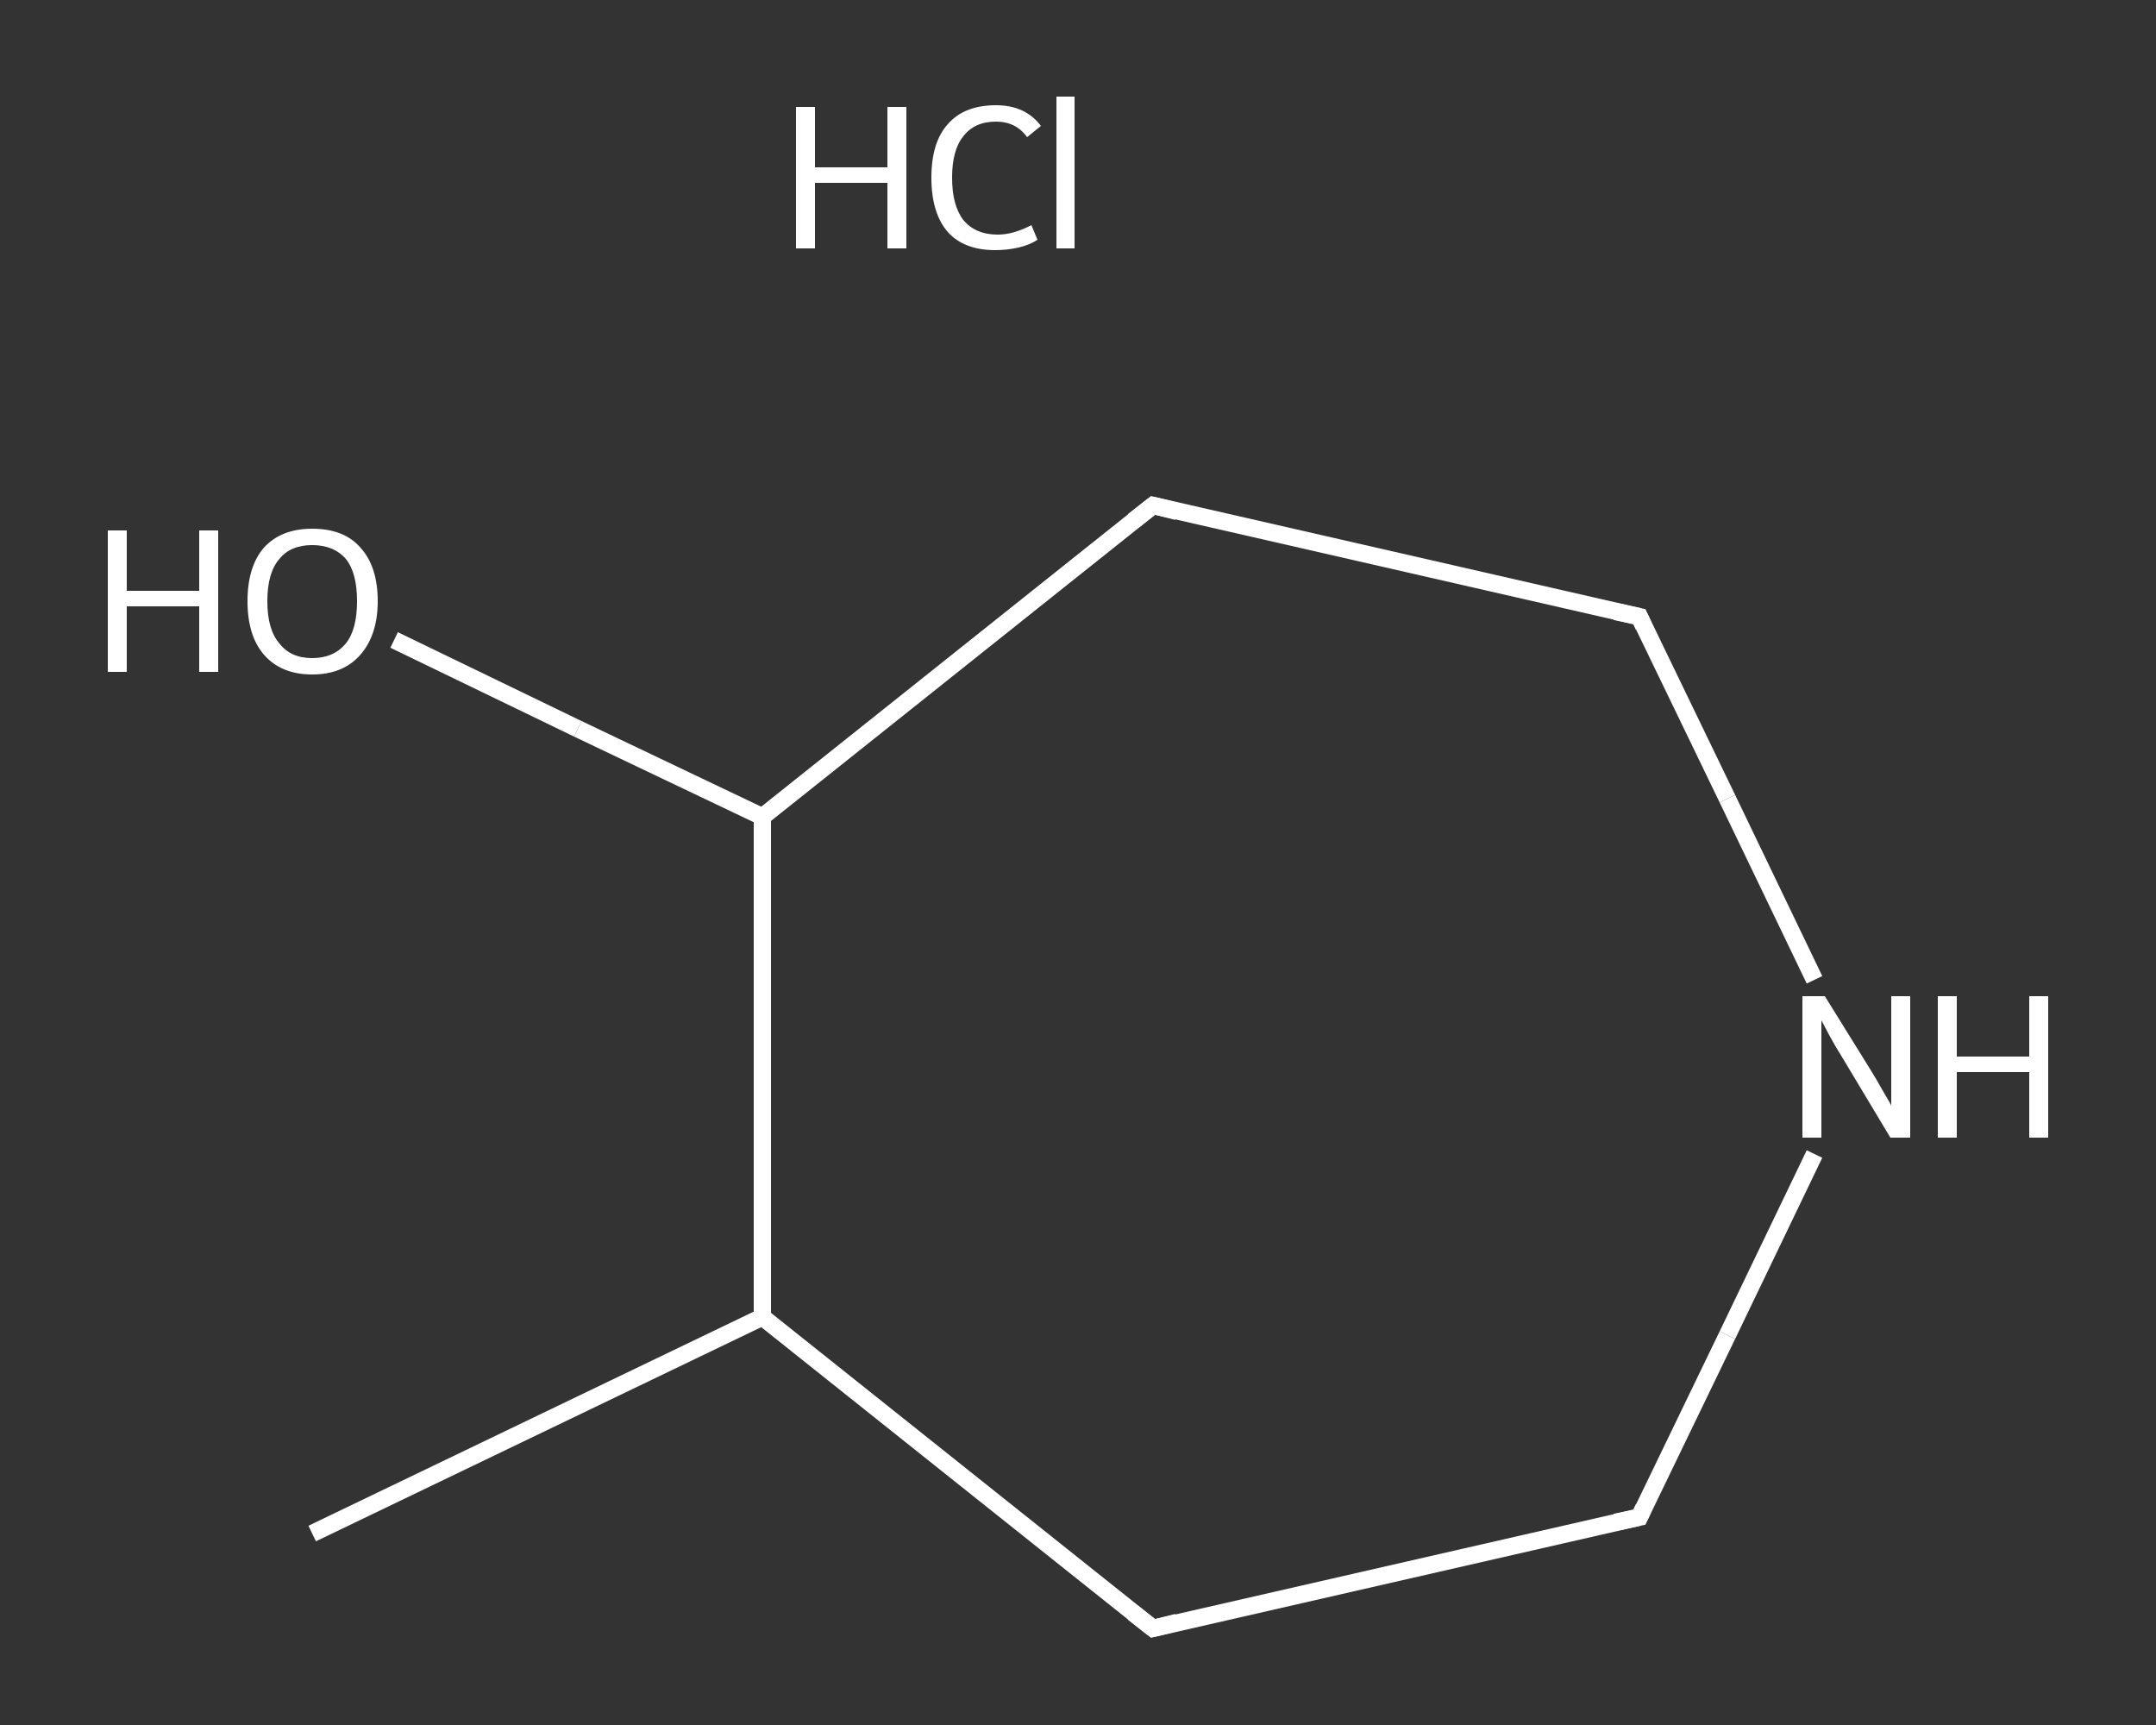 <?xml version='1.0' encoding='iso-8859-1'?>
<svg version='1.1' baseProfile='full'
              xmlns='http://www.w3.org/2000/svg'
                      xmlns:rdkit='http://www.rdkit.org/xml'
                      xmlns:xlink='http://www.w3.org/1999/xlink'
                  xml:space='preserve'
width='250px' height='200px' viewBox='0 0 250 200'>
<rect x="0" y="0" width="250" height="200" fill="#333333" stroke="none"/>
<!-- END OF HEADER -->
<rect style='opacity:1.0;fill:transparent;stroke:none' width='250.0' height='200.0' x='0.0' y='0.0'> </rect>
<path class='bond-0 atom-0 atom-1' d='M 36.2,177.8 L 88.4,152.7' style='fill:none;fill-rule:evenodd;stroke:#FFFFFF;stroke-width:2.0px;stroke-linecap:butt;stroke-linejoin:miter;stroke-opacity:1' />
<path class='bond-1 atom-1 atom-2' d='M 88.4,152.7 L 133.7,188.8' style='fill:none;fill-rule:evenodd;stroke:#FFFFFF;stroke-width:2.0px;stroke-linecap:butt;stroke-linejoin:miter;stroke-opacity:1' />
<path class='bond-2 atom-2 atom-3' d='M 133.7,188.8 L 190.1,175.9' style='fill:none;fill-rule:evenodd;stroke:#FFFFFF;stroke-width:2.0px;stroke-linecap:butt;stroke-linejoin:miter;stroke-opacity:1' />
<path class='bond-3 atom-3 atom-4' d='M 190.1,175.9 L 200.3,154.8' style='fill:none;fill-rule:evenodd;stroke:#FFFFFF;stroke-width:2.0px;stroke-linecap:butt;stroke-linejoin:miter;stroke-opacity:1' />
<path class='bond-3 atom-3 atom-4' d='M 200.3,154.8 L 210.4,133.8' style='fill:none;fill-rule:evenodd;stroke:#FFFFFF;stroke-width:2.0px;stroke-linecap:butt;stroke-linejoin:miter;stroke-opacity:1' />
<path class='bond-4 atom-4 atom-5' d='M 210.4,113.6 L 200.3,92.6' style='fill:none;fill-rule:evenodd;stroke:#FFFFFF;stroke-width:2.0px;stroke-linecap:butt;stroke-linejoin:miter;stroke-opacity:1' />
<path class='bond-4 atom-4 atom-5' d='M 200.3,92.6 L 190.1,71.5' style='fill:none;fill-rule:evenodd;stroke:#FFFFFF;stroke-width:2.0px;stroke-linecap:butt;stroke-linejoin:miter;stroke-opacity:1' />
<path class='bond-5 atom-5 atom-6' d='M 190.1,71.5 L 133.7,58.6' style='fill:none;fill-rule:evenodd;stroke:#FFFFFF;stroke-width:2.0px;stroke-linecap:butt;stroke-linejoin:miter;stroke-opacity:1' />
<path class='bond-6 atom-6 atom-7' d='M 133.7,58.6 L 88.4,94.7' style='fill:none;fill-rule:evenodd;stroke:#FFFFFF;stroke-width:2.0px;stroke-linecap:butt;stroke-linejoin:miter;stroke-opacity:1' />
<path class='bond-7 atom-7 atom-8' d='M 88.4,94.7 L 67.0,84.5' style='fill:none;fill-rule:evenodd;stroke:#FFFFFF;stroke-width:2.0px;stroke-linecap:butt;stroke-linejoin:miter;stroke-opacity:1' />
<path class='bond-7 atom-7 atom-8' d='M 67.0,84.5 L 45.7,74.2' style='fill:none;fill-rule:evenodd;stroke:#FFFFFF;stroke-width:2.0px;stroke-linecap:butt;stroke-linejoin:miter;stroke-opacity:1' />
<path class='bond-8 atom-7 atom-1' d='M 88.4,94.7 L 88.4,152.7' style='fill:none;fill-rule:evenodd;stroke:#FFFFFF;stroke-width:2.0px;stroke-linecap:butt;stroke-linejoin:miter;stroke-opacity:1' />
<path d='M 131.4,187.0 L 133.7,188.8 L 136.5,188.1' style='fill:none;stroke:#FFFFFF;stroke-width:2.0px;stroke-linecap:butt;stroke-linejoin:miter;stroke-opacity:1;' />
<path d='M 187.3,176.5 L 190.1,175.9 L 190.6,174.8' style='fill:none;stroke:#FFFFFF;stroke-width:2.0px;stroke-linecap:butt;stroke-linejoin:miter;stroke-opacity:1;' />
<path d='M 190.6,72.6 L 190.1,71.5 L 187.3,70.9' style='fill:none;stroke:#FFFFFF;stroke-width:2.0px;stroke-linecap:butt;stroke-linejoin:miter;stroke-opacity:1;' />
<path d='M 136.5,59.3 L 133.7,58.6 L 131.4,60.4' style='fill:none;stroke:#FFFFFF;stroke-width:2.0px;stroke-linecap:butt;stroke-linejoin:miter;stroke-opacity:1;' />
<path class='atom-4' d='M 211.6 115.5
L 217.0 124.2
Q 217.5 125.0, 218.4 126.6
Q 219.3 128.1, 219.3 128.2
L 219.3 115.5
L 221.5 115.5
L 221.5 131.9
L 219.2 131.9
L 213.5 122.4
Q 212.8 121.3, 212.1 120.0
Q 211.4 118.7, 211.2 118.3
L 211.2 131.9
L 209.0 131.9
L 209.0 115.5
L 211.6 115.5
' fill='#FFFFFF'/>
<path class='atom-4' d='M 224.7 115.5
L 226.9 115.5
L 226.9 122.5
L 235.3 122.5
L 235.3 115.5
L 237.5 115.5
L 237.5 131.9
L 235.3 131.9
L 235.3 124.3
L 226.9 124.3
L 226.9 131.9
L 224.7 131.9
L 224.7 115.5
' fill='#FFFFFF'/>
<path class='atom-8' d='M 12.5 61.5
L 14.7 61.5
L 14.7 68.5
L 23.1 68.5
L 23.1 61.5
L 25.3 61.5
L 25.3 77.9
L 23.1 77.9
L 23.1 70.3
L 14.7 70.3
L 14.7 77.9
L 12.5 77.9
L 12.5 61.5
' fill='#FFFFFF'/>
<path class='atom-8' d='M 28.7 69.7
Q 28.7 65.7, 30.6 63.5
Q 32.6 61.3, 36.2 61.3
Q 39.9 61.3, 41.8 63.5
Q 43.8 65.7, 43.8 69.7
Q 43.8 73.6, 41.8 75.9
Q 39.8 78.2, 36.2 78.2
Q 32.6 78.2, 30.6 75.9
Q 28.7 73.7, 28.7 69.7
M 36.2 76.3
Q 38.7 76.3, 40.1 74.6
Q 41.4 73.0, 41.4 69.7
Q 41.4 66.4, 40.1 64.8
Q 38.7 63.2, 36.2 63.2
Q 33.7 63.2, 32.4 64.8
Q 31.0 66.4, 31.0 69.7
Q 31.0 73.0, 32.4 74.6
Q 33.7 76.3, 36.2 76.3
' fill='#FFFFFF'/>
<path class='atom-9' d='M 92.3 12.4
L 94.5 12.4
L 94.5 19.4
L 102.9 19.4
L 102.9 12.4
L 105.1 12.4
L 105.1 28.8
L 102.9 28.8
L 102.9 21.2
L 94.5 21.2
L 94.5 28.8
L 92.3 28.8
L 92.3 12.4
' fill='#FFFFFF'/>
<path class='atom-9' d='M 108.0 20.6
Q 108.0 16.5, 109.9 14.4
Q 111.8 12.2, 115.5 12.2
Q 118.9 12.2, 120.7 14.6
L 119.1 15.9
Q 117.8 14.1, 115.5 14.1
Q 113.0 14.1, 111.7 15.8
Q 110.4 17.4, 110.4 20.6
Q 110.4 23.8, 111.7 25.5
Q 113.1 27.2, 115.7 27.2
Q 117.5 27.2, 119.6 26.1
L 120.3 27.8
Q 119.4 28.4, 118.1 28.7
Q 116.8 29.0, 115.4 29.0
Q 111.8 29.0, 109.9 26.9
Q 108.0 24.7, 108.0 20.6
' fill='#FFFFFF'/>
<path class='atom-9' d='M 122.5 11.2
L 124.6 11.2
L 124.6 28.8
L 122.5 28.8
L 122.5 11.2
' fill='#FFFFFF'/>
</svg>
